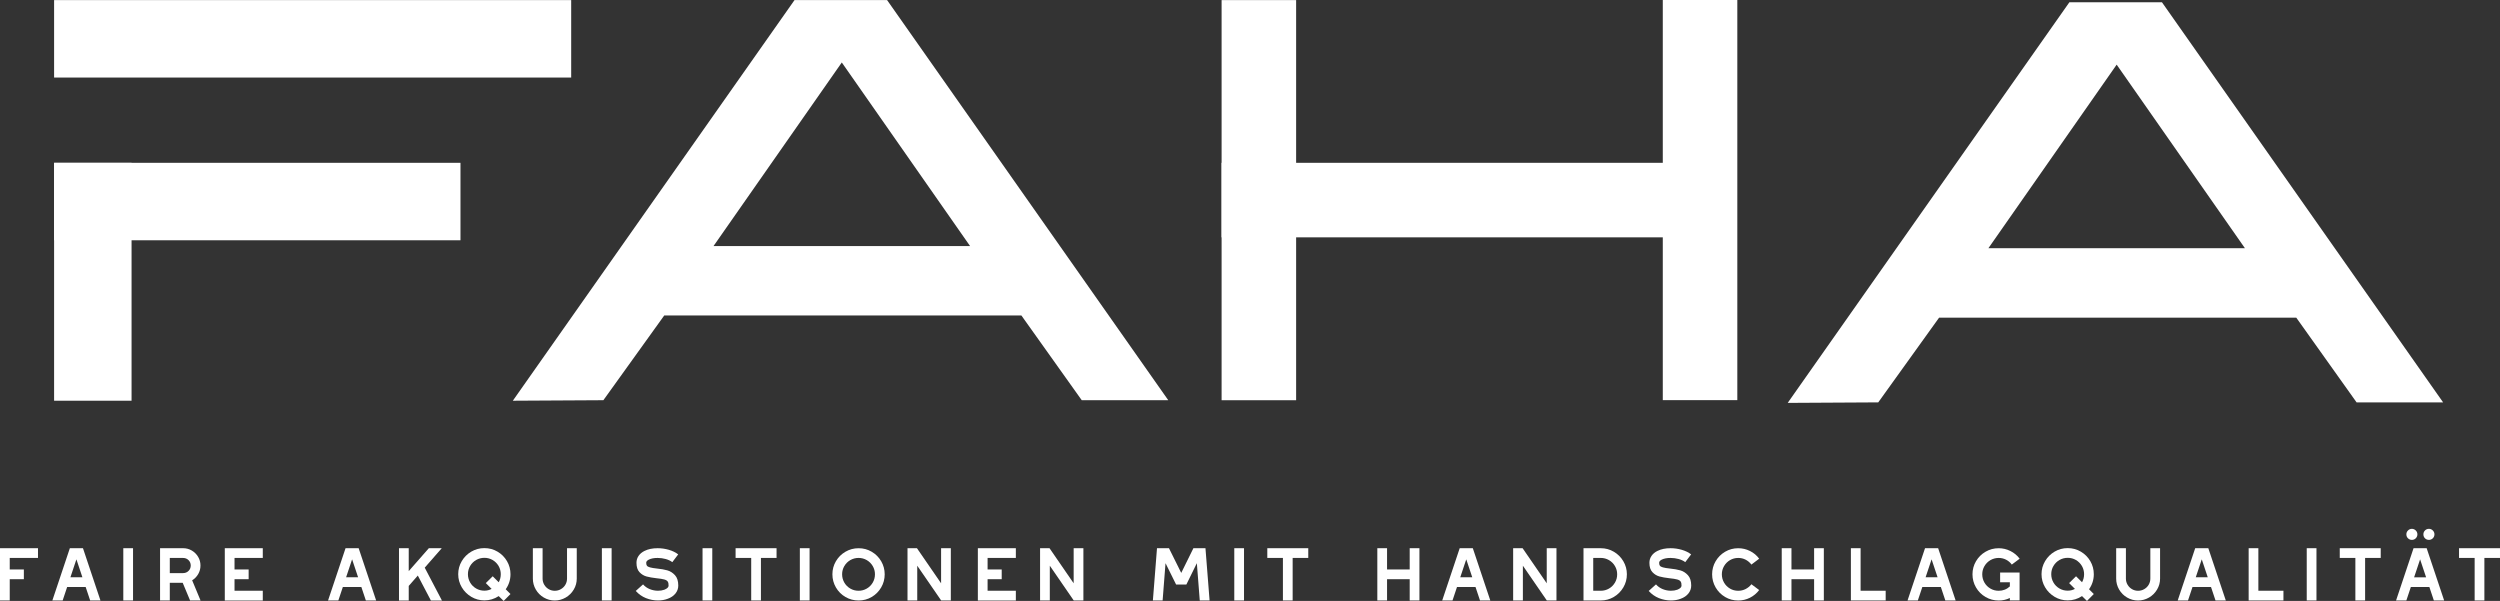 <?xml version="1.0" encoding="UTF-8"?>
<svg xmlns="http://www.w3.org/2000/svg" id="Ebene_2" data-name="Ebene 2" viewBox="0 0 1117.37 268.6">
  <rect x="0" y="0" width="1117.37" height="268.6" fill="#333333" stroke="none"/>
  <defs>
    <style>
      .cls-1 {
        fill: #fff;
        stroke-width: 0px;
      }
    </style>
  </defs>
  <g id="Ebene_1-2" data-name="Ebene 1">
    <rect class="cls-1" x="24.18" y=".04" width="231.11" height="34.62"></rect>
    <rect class="cls-1" x="24.18" y="72.77" width="181.63" height="34.62"></rect>
    <rect class="cls-1" x="-11.68" y="108.62" width="106.33" height="34.62" transform="translate(-84.44 167.42) rotate(-90)"></rect>
    <rect class="cls-1" x="545.98" y="72.77" width="230.12" height="33.31"></rect>
    <rect class="cls-1" x="473.22" y="72.8" width="178.84" height="33.31" transform="translate(652.1 -473.18) rotate(90)"></rect>
    <rect class="cls-1" x="670.42" y="72.77" width="178.84" height="33.31" transform="translate(849.26 -670.42) rotate(90)"></rect>
    <path class="cls-1" d="m396.48.04h-41.37l-125.9,179.06,40.47-.23,27.2-37.87h159.63l26.98,37.88h38.67L396.48.04Zm-77.57,109.93l57.33-82.05,57.33,82.05h-114.67Z"></path>
    <path class="cls-1" d="m966.28,1.01h-41.37l-125.9,179.06,40.47-.23,27.2-37.87h159.63l26.97,37.88h38.67L966.28,1.01Zm-77.57,109.93l57.33-82.05,57.33,82.05h-114.67Z"></path>
    <g>
      <path class="cls-1" d="m0,245.02h16.98v4.35H4.35v5.14h6.31v4.35h-6.31v9.53H0v-23.37Z"></path>
      <path class="cls-1" d="m31.23,245.02h5.85l7.82,23.37h-4.6l-2.01-6.02h-8.28l-2.01,6.02h-4.6l7.82-23.37Zm5.6,13l-2.68-8.03-2.68,8.03h5.35Z"></path>
      <path class="cls-1" d="m55.11,245.02h4.35v23.37h-4.35v-23.37Z"></path>
      <path class="cls-1" d="m71.54,245.02h10.33c1.39,0,2.68.35,3.87,1.05,1.18.7,2.12,1.64,2.82,2.82.7,1.18,1.04,2.47,1.04,3.87s-.33,2.63-1,3.8-1.58,2.11-2.72,2.8l3.76,9.03h-4.68l-3.3-7.9h-5.77v7.9h-4.35v-23.37Zm10.33,11.12c.95,0,1.75-.33,2.4-.98.65-.65.98-1.46.98-2.4s-.33-1.75-.98-2.4c-.66-.65-1.46-.98-2.4-.98h-5.98v6.77h5.98Z"></path>
      <path class="cls-1" d="m100.47,245.02h16.98v4.35h-12.63v5.14h6.31v4.35h-6.31v5.18h12.63v4.35h-16.98v-23.37Z"></path>
      <path class="cls-1" d="m154.45,245.02h5.85l7.82,23.37h-4.6l-2.01-6.02h-8.28l-2.01,6.02h-4.6l7.82-23.37Zm5.6,13l-2.68-8.03-2.68,8.03h5.35Z"></path>
      <path class="cls-1" d="m178.33,245.02h4.35v10.24l8.99-10.24h5.77l-7.61,8.7,7.69,14.68h-4.93l-5.85-11.16-4.06,4.64v6.52h-4.35v-23.37Z"></path>
      <path class="cls-1" d="m222.9,266.42c-1.95,1.28-4.08,1.92-6.4,1.92-2.12,0-4.07-.53-5.85-1.59-1.78-1.06-3.21-2.48-4.26-4.26-1.06-1.78-1.59-3.74-1.59-5.85s.53-4.07,1.59-5.85c1.06-1.78,2.48-3.2,4.26-4.24,1.78-1.04,3.73-1.57,5.85-1.57s4.07.52,5.85,1.57c1.78,1.04,3.2,2.46,4.24,4.24s1.57,3.74,1.57,5.85c0,2.48-.71,4.72-2.13,6.73l2.13,2.13-3.05,3.09-2.22-2.17Zm-3.18-3.22l-2.59-2.59,3.09-3.05,2.68,2.68c.61-1.09.92-2.29.92-3.6s-.33-2.56-.98-3.68c-.66-1.11-1.54-2-2.66-2.66-1.12-.65-2.34-.98-3.68-.98s-2.57.33-3.7.98c-1.13.66-2.02,1.54-2.68,2.66-.66,1.12-.98,2.34-.98,3.68s.33,2.57.98,3.7c.65,1.13,1.55,2.02,2.68,2.68,1.13.66,2.36.98,3.7.98,1.14,0,2.22-.26,3.22-.79Z"></path>
      <path class="cls-1" d="m243.05,267.07c-1.5-.88-2.7-2.07-3.57-3.57-.88-1.51-1.32-3.14-1.32-4.89v-13.59h4.35v13.59c0,.98.24,1.88.73,2.72.49.84,1.15,1.5,1.99,1.99.84.49,1.74.73,2.72.73s1.89-.24,2.74-.73c.85-.49,1.52-1.15,2.01-1.99.49-.84.73-1.74.73-2.72v-13.59h4.35v13.59c0,1.76-.45,3.39-1.34,4.89-.89,1.5-2.09,2.7-3.6,3.57s-3.14,1.32-4.89,1.32-3.39-.44-4.89-1.32Z"></path>
      <path class="cls-1" d="m269.01,245.02h4.35v23.37h-4.35v-23.37Z"></path>
      <path class="cls-1" d="m288.73,267.34c-1.74-.7-3.27-1.77-4.58-3.22l3.26-2.93c.84.95,1.85,1.66,3.03,2.13,1.18.47,2.4.71,3.66.71,1.03,0,1.98-.15,2.84-.46,1.23-.5,1.85-1.09,1.88-1.76.03-.84-.1-1.46-.38-1.88-.28-.42-.79-.73-1.55-.94-.75-.21-1.94-.4-3.55-.56-1.7-.19-3.15-.45-4.35-.77-1.2-.32-2.25-.96-3.16-1.92-.91-.96-1.36-2.36-1.36-4.2,0-1.14.31-2.17.94-3.09s1.51-1.66,2.66-2.22c1.62-.81,3.57-1.21,5.85-1.21,1.7,0,3.37.24,5,.71,1.63.47,3.03,1.16,4.2,2.05l-2.63,3.47c-.81-.61-1.8-1.08-2.97-1.4-1.17-.32-2.37-.48-3.6-.48-1.62,0-2.93.25-3.93.75-.78.39-1.17.86-1.17,1.42,0,.59.11,1.02.33,1.32.22.29.68.54,1.36.73.68.2,1.78.38,3.28.54,1.7.17,3.19.43,4.47.79,1.28.36,2.42,1.08,3.41,2.15.99,1.07,1.48,2.63,1.48,4.66,0,1.31-.42,2.49-1.25,3.53-.84,1.05-1.99,1.83-3.47,2.36-1.28.5-2.73.75-4.35.75-1.84,0-3.63-.35-5.37-1.04Z"></path>
      <path class="cls-1" d="m314,245.02h4.35v23.37h-4.35v-23.37Z"></path>
      <path class="cls-1" d="m335.75,249.36h-6.98v-4.35h18.31v4.35h-6.98v19.02h-4.35v-19.02Z"></path>
      <path class="cls-1" d="m357.49,245.02h4.35v23.37h-4.35v-23.37Z"></path>
      <path class="cls-1" d="m377.87,266.82c-1.8-1.04-3.22-2.47-4.26-4.26-1.04-1.8-1.57-3.76-1.57-5.87s.52-4.07,1.57-5.85c1.05-1.78,2.47-3.2,4.26-4.24,1.8-1.05,3.76-1.57,5.88-1.57s4.07.52,5.85,1.57c1.78,1.04,3.2,2.46,4.24,4.24s1.57,3.74,1.57,5.85-.52,4.08-1.57,5.87-2.46,3.22-4.24,4.26c-1.78,1.05-3.74,1.57-5.85,1.57s-4.08-.52-5.88-1.57Zm9.53-3.76c1.13-.65,2.02-1.55,2.68-2.68.65-1.13.98-2.36.98-3.7s-.33-2.53-.98-3.66c-.66-1.13-1.55-2.02-2.68-2.68-1.13-.65-2.35-.98-3.66-.98s-2.57.33-3.7.98c-1.13.66-2.02,1.55-2.68,2.68-.66,1.13-.98,2.35-.98,3.66s.33,2.57.98,3.7c.65,1.13,1.55,2.02,2.68,2.68,1.13.66,2.36.98,3.7.98s2.53-.33,3.66-.98Z"></path>
      <path class="cls-1" d="m405.61,245.02h4.22l10.79,15.68v-15.68h4.35v23.37h-4.31l-10.7-15.55v15.55h-4.35v-23.37Z"></path>
      <path class="cls-1" d="m437.05,245.02h16.98v4.35h-12.63v5.14h6.31v4.35h-6.31v5.18h12.63v4.35h-16.98v-23.37Z"></path>
      <path class="cls-1" d="m464.86,245.02h4.22l10.79,15.68v-15.68h4.35v23.37h-4.31l-10.7-15.55v15.55h-4.35v-23.37Z"></path>
      <path class="cls-1" d="m517.12,245.02h5.35l5.48,11.04,5.44-11.04h5.39l1.84,23.37h-4.39l-1.3-16.68-4.68,9.53h-4.6l-4.72-9.53-1.3,16.68h-4.35l1.84-23.37Z"></path>
      <path class="cls-1" d="m551.66,245.02h4.35v23.37h-4.35v-23.37Z"></path>
      <path class="cls-1" d="m573.4,249.36h-6.98v-4.35h18.31v4.35h-6.98v19.02h-4.35v-19.02Z"></path>
      <path class="cls-1" d="m615.59,245.02h4.35v9.49h10.12v-9.49h4.35v23.37h-4.35v-9.53h-10.12v9.53h-4.35v-23.37Z"></path>
      <path class="cls-1" d="m652.42,245.02h5.85l7.82,23.37h-4.6l-2.01-6.02h-8.28l-2.01,6.02h-4.6l7.82-23.37Zm5.6,13l-2.68-8.03-2.68,8.03h5.35Z"></path>
      <path class="cls-1" d="m676.3,245.02h4.22l10.79,15.68v-15.68h4.35v23.37h-4.31l-10.7-15.55v15.55h-4.35v-23.37Z"></path>
      <path class="cls-1" d="m707.74,245.02h7.69c2.12,0,4.07.52,5.85,1.57,1.78,1.04,3.21,2.46,4.26,4.24s1.59,3.74,1.59,5.85-.53,4.08-1.59,5.87-2.48,3.22-4.26,4.26c-1.78,1.05-3.74,1.57-5.85,1.57h-7.69v-23.37Zm7.69,19.02c1.34,0,2.57-.33,3.7-.98,1.13-.65,2.02-1.55,2.68-2.68s.98-2.36.98-3.7-.33-2.53-.98-3.66-1.55-2.02-2.68-2.68c-1.13-.65-2.36-.98-3.7-.98h-3.34v14.68h3.34Z"></path>
      <path class="cls-1" d="m741.46,267.34c-1.74-.7-3.27-1.77-4.58-3.22l3.26-2.93c.84.95,1.85,1.66,3.03,2.13,1.18.47,2.4.71,3.66.71,1.03,0,1.98-.15,2.84-.46,1.23-.5,1.85-1.09,1.88-1.76.03-.84-.1-1.46-.38-1.88-.28-.42-.79-.73-1.55-.94-.75-.21-1.94-.4-3.55-.56-1.7-.19-3.15-.45-4.35-.77-1.2-.32-2.25-.96-3.16-1.92-.91-.96-1.36-2.36-1.36-4.2,0-1.14.31-2.17.94-3.09s1.51-1.66,2.66-2.22c1.62-.81,3.57-1.21,5.85-1.21,1.7,0,3.37.24,5,.71,1.63.47,3.03,1.16,4.2,2.05l-2.63,3.47c-.81-.61-1.8-1.08-2.97-1.4-1.17-.32-2.37-.48-3.6-.48-1.62,0-2.93.25-3.93.75-.78.39-1.17.86-1.17,1.42,0,.59.11,1.02.33,1.32.22.29.68.54,1.36.73.68.2,1.78.38,3.28.54,1.7.17,3.19.43,4.47.79,1.28.36,2.42,1.08,3.41,2.15.99,1.07,1.48,2.63,1.48,4.66,0,1.31-.42,2.49-1.25,3.53-.84,1.05-1.99,1.83-3.47,2.36-1.28.5-2.73.75-4.35.75-1.84,0-3.63-.35-5.37-1.04Z"></path>
      <path class="cls-1" d="m771.04,266.82c-1.78-1.04-3.2-2.47-4.24-4.26-1.04-1.8-1.57-3.76-1.57-5.87s.52-4.07,1.57-5.85c1.05-1.78,2.46-3.2,4.24-4.24,1.78-1.05,3.74-1.57,5.85-1.57,1.84,0,3.59.41,5.25,1.23,1.66.82,3.03,1.97,4.12,3.45l-3.47,2.63c-.72-.95-1.6-1.68-2.61-2.2-1.02-.52-2.11-.77-3.28-.77-1.34,0-2.56.33-3.68.98-1.12.66-2,1.55-2.66,2.68-.66,1.13-.98,2.35-.98,3.66s.33,2.57.98,3.7c.65,1.13,1.54,2.02,2.66,2.68,1.11.66,2.34.98,3.68.98,1.17,0,2.26-.26,3.28-.77,1.02-.52,1.89-1.23,2.61-2.15l3.47,2.59c-1.12,1.48-2.5,2.63-4.14,3.45s-3.39,1.23-5.23,1.23c-2.12,0-4.07-.52-5.85-1.57Z"></path>
      <path class="cls-1" d="m796.34,245.02h4.35v9.49h10.12v-9.49h4.35v23.37h-4.35v-9.53h-10.12v9.53h-4.35v-23.37Z"></path>
      <path class="cls-1" d="m827.24,245.02h4.35v19.02h11.21v4.35h-15.55v-23.37Z"></path>
      <path class="cls-1" d="m860.4,245.02h5.85l7.82,23.37h-4.6l-2.01-6.02h-8.28l-2.01,6.02h-4.6l7.82-23.37Zm5.6,13l-2.68-8.03-2.68,8.03h5.35Z"></path>
      <path class="cls-1" d="m887.43,266.82c-1.8-1.04-3.22-2.47-4.26-4.26s-1.57-3.76-1.57-5.87.52-4.07,1.57-5.85,2.47-3.2,4.26-4.24c1.8-1.05,3.76-1.57,5.88-1.57,1.81,0,3.55.41,5.21,1.23,1.66.82,3.05,1.97,4.16,3.45l-3.51,2.63c-.7-.95-1.56-1.68-2.59-2.2-1.03-.52-2.12-.77-3.26-.77-1.34,0-2.57.33-3.7.98-1.13.66-2.02,1.55-2.68,2.68s-.98,2.35-.98,3.66.33,2.57.98,3.7,1.55,2.02,2.68,2.68c1.13.66,2.36.98,3.7.98.95,0,1.85-.17,2.7-.5.85-.33,1.61-.82,2.28-1.46v-1.84h-4.35v-4.35h8.7v12.46h-4.35v-1.09c-1.51.75-3.16,1.13-4.98,1.13-2.12,0-4.08-.52-5.88-1.57Z"></path>
      <path class="cls-1" d="m930.56,266.42c-1.95,1.28-4.08,1.92-6.4,1.92-2.12,0-4.07-.53-5.85-1.59-1.78-1.06-3.21-2.48-4.26-4.26-1.06-1.78-1.59-3.74-1.59-5.85s.53-4.07,1.59-5.85c1.06-1.78,2.48-3.2,4.26-4.24,1.78-1.04,3.73-1.57,5.85-1.57s4.07.52,5.85,1.57,3.2,2.46,4.24,4.24,1.57,3.74,1.57,5.85c0,2.48-.71,4.72-2.13,6.73l2.13,2.13-3.05,3.09-2.22-2.17Zm-3.18-3.22l-2.59-2.59,3.09-3.05,2.68,2.68c.61-1.09.92-2.29.92-3.6s-.33-2.56-.98-3.68c-.66-1.11-1.54-2-2.66-2.66-1.12-.65-2.34-.98-3.68-.98s-2.57.33-3.7.98c-1.13.66-2.02,1.54-2.68,2.66-.66,1.12-.98,2.34-.98,3.68s.33,2.57.98,3.7c.65,1.13,1.55,2.02,2.68,2.68,1.13.66,2.36.98,3.7.98,1.14,0,2.22-.26,3.22-.79Z"></path>
      <path class="cls-1" d="m950.71,267.07c-1.5-.88-2.7-2.07-3.57-3.57-.88-1.51-1.32-3.14-1.32-4.89v-13.59h4.35v13.59c0,.98.24,1.88.73,2.72.49.84,1.15,1.5,1.99,1.99.84.49,1.74.73,2.72.73s1.89-.24,2.74-.73c.85-.49,1.52-1.15,2.01-1.99.49-.84.73-1.74.73-2.72v-13.59h4.35v13.59c0,1.76-.45,3.39-1.34,4.89-.89,1.5-2.09,2.7-3.6,3.57s-3.14,1.32-4.89,1.32-3.39-.44-4.89-1.32Z"></path>
      <path class="cls-1" d="m981.15,245.02h5.85l7.82,23.37h-4.6l-2.01-6.02h-8.28l-2.01,6.02h-4.6l7.82-23.37Zm5.6,13l-2.68-8.03-2.68,8.03h5.35Z"></path>
      <path class="cls-1" d="m1005.02,245.02h4.35v19.02h11.21v4.35h-15.55v-23.37Z"></path>
      <path class="cls-1" d="m1030.99,245.02h4.35v23.37h-4.35v-23.37Z"></path>
      <path class="cls-1" d="m1052.73,249.36h-6.98v-4.35h18.31v4.35h-6.98v19.02h-4.35v-19.02Z"></path>
      <path class="cls-1" d="m1078.74,245.02h5.85l7.82,23.37h-4.6l-2.01-6.02h-8.28l-2.01,6.02h-4.6l7.82-23.37Zm-2.49-4.43c-.49-.47-.73-1.06-.73-1.76s.24-1.25.73-1.74c.49-.49,1.07-.73,1.73-.73s1.25.25,1.74.73.73,1.07.73,1.74-.25,1.28-.73,1.76-1.07.71-1.74.71-1.25-.24-1.73-.71Zm8.09,17.44l-2.68-8.03-2.68,8.03h5.35Zm-.5-17.44c-.47-.47-.71-1.06-.71-1.76s.24-1.25.71-1.74c.47-.49,1.06-.73,1.76-.73s1.25.25,1.74.73c.49.49.73,1.07.73,1.74s-.24,1.28-.73,1.76c-.49.47-1.07.71-1.74.71s-1.28-.24-1.76-.71Z"></path>
      <path class="cls-1" d="m1106.04,249.36h-6.98v-4.35h18.31v4.35h-6.98v19.02h-4.35v-19.02Z"></path>
    </g>
  </g>
</svg>
